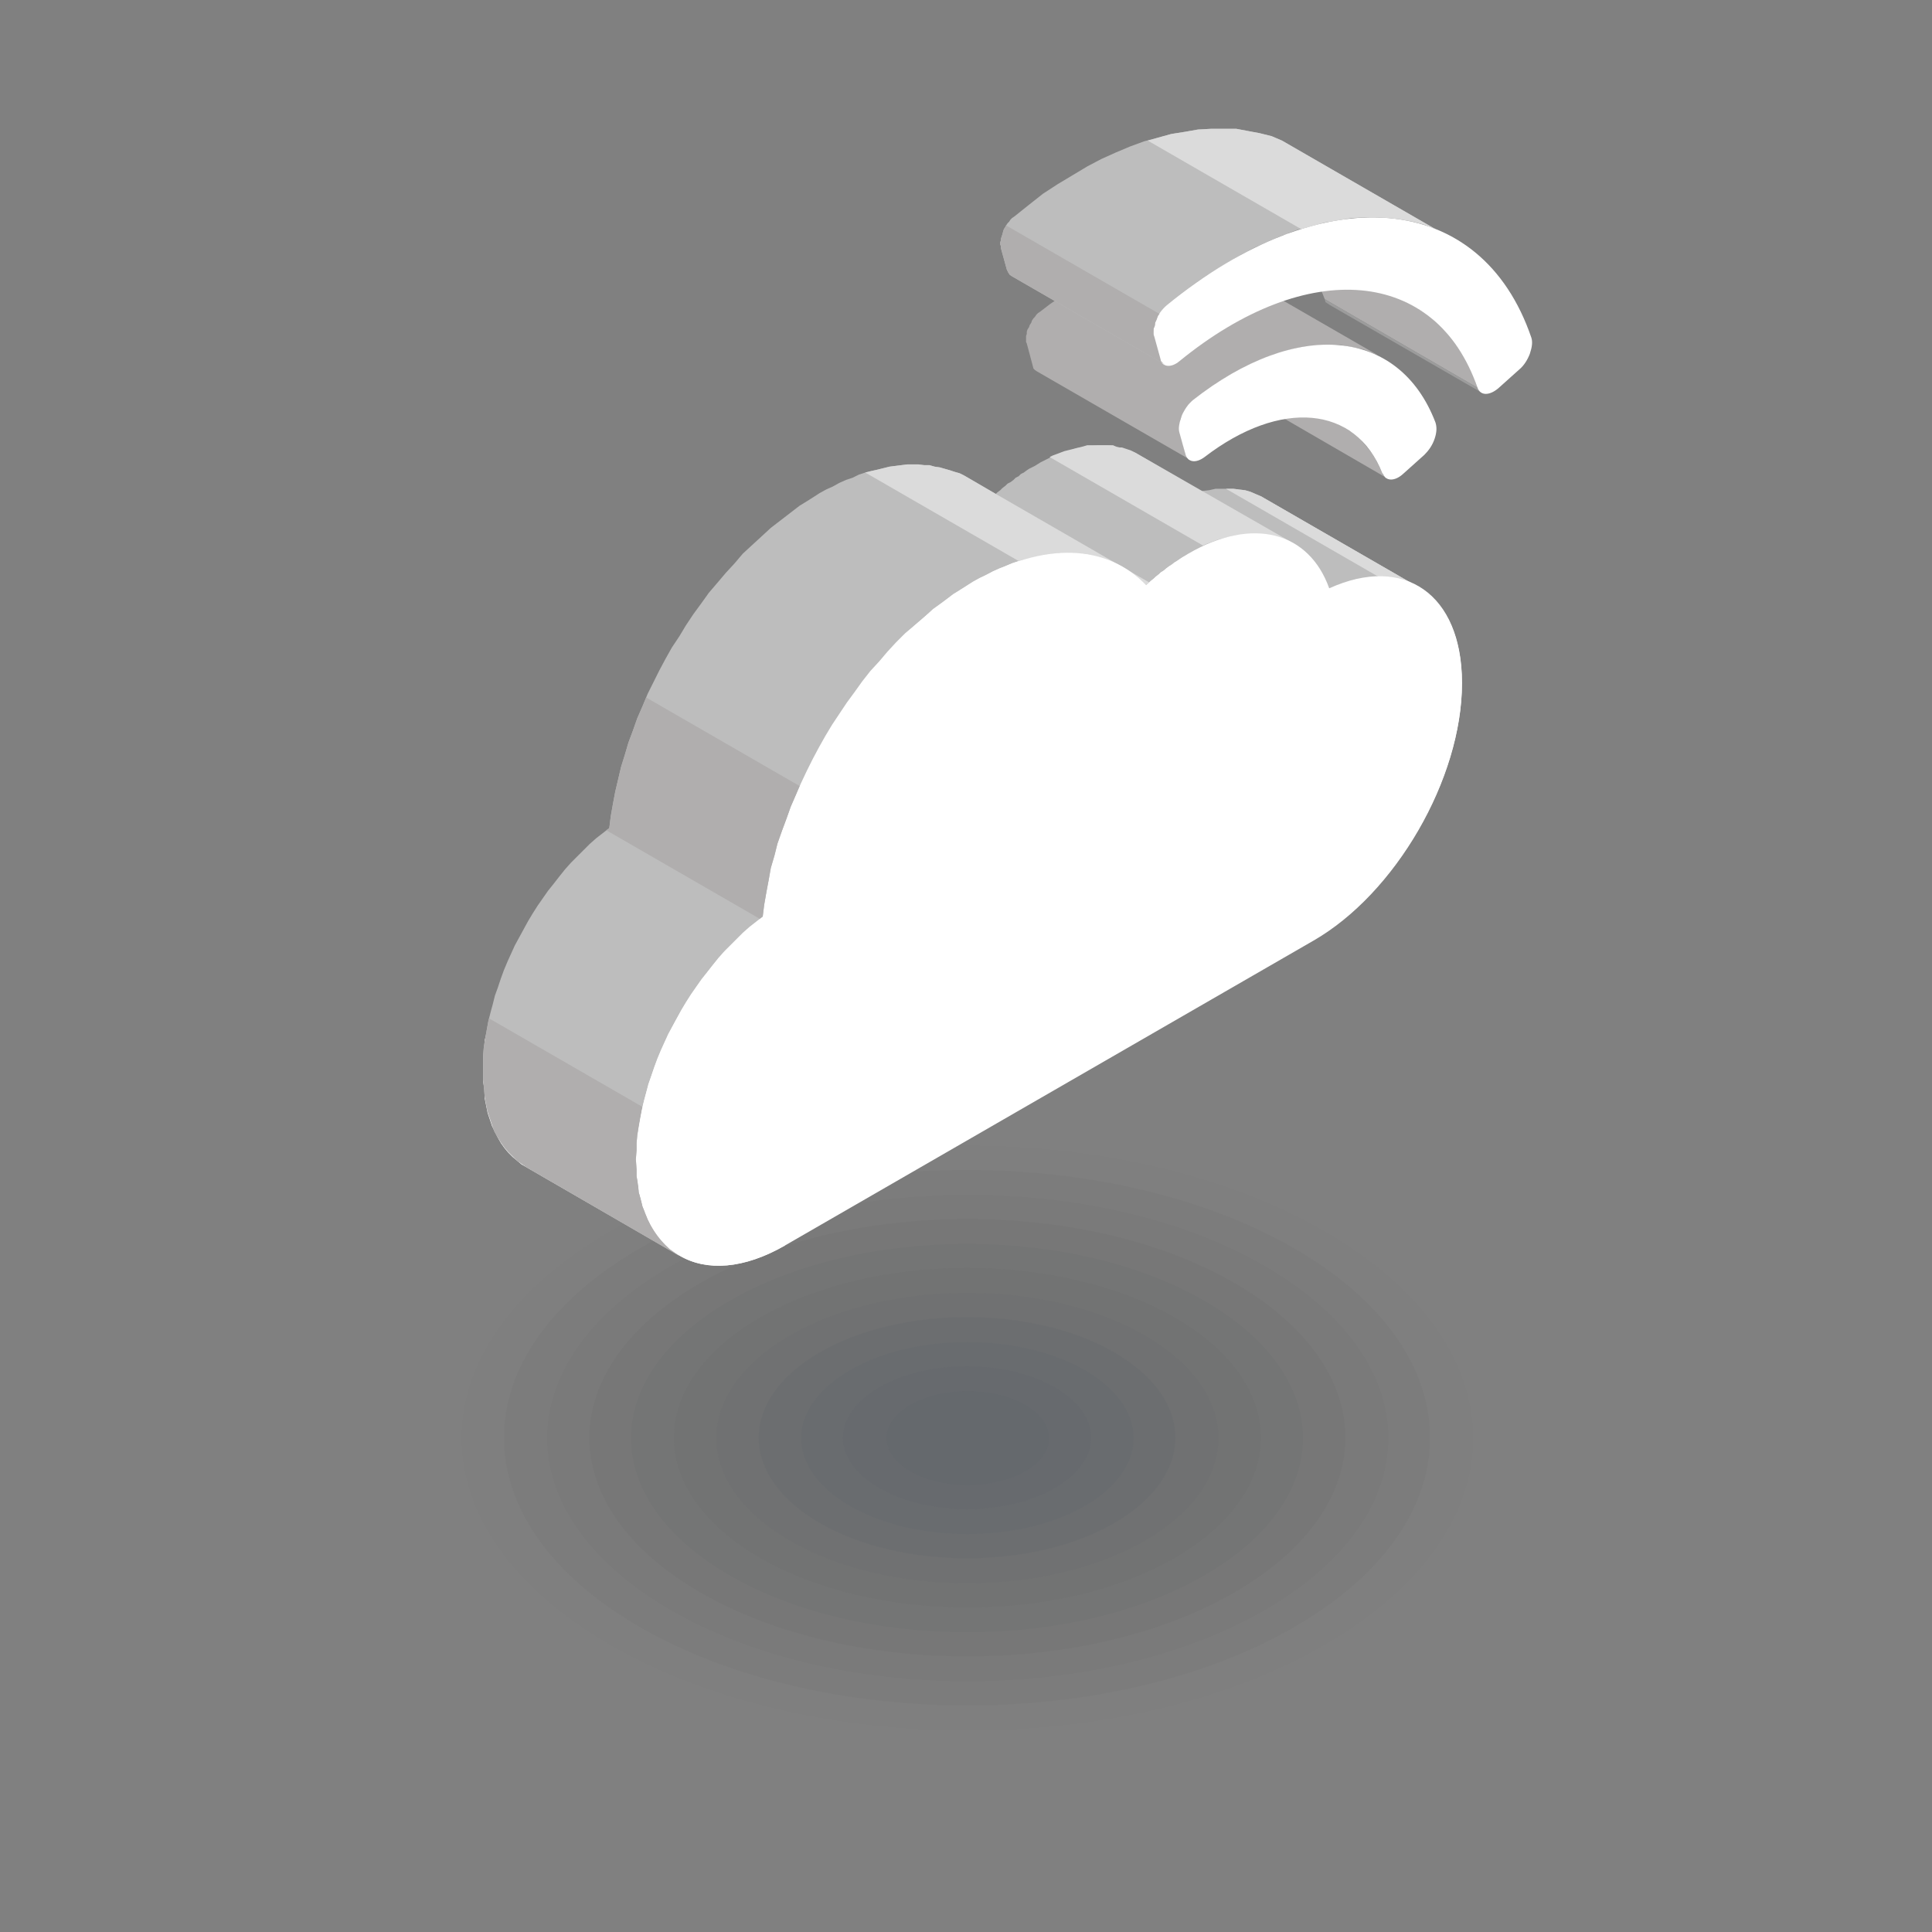 <svg width="150" height="150" viewBox="0 0 150 150" fill="none" xmlns="http://www.w3.org/2000/svg">
<rect x="0" y="0" width="150" height="150" fill="#808080" stroke="none"/>
<mask id="mask0_349_50851" style="mask-type:alpha" maskUnits="userSpaceOnUse" x="0" y="0" width="150" height="150">
<path d="M0 0H150V150H0V0Z" fill="white"/>
</mask>
<g mask="url(#mask0_349_50851)">
<mask id="mask1_349_50851" style="mask-type:alpha" maskUnits="userSpaceOnUse" x="0" y="0" width="150" height="150">
<rect width="150" height="150" fill="#D9D9D9"/>
</mask>
<g mask="url(#mask1_349_50851)">
</g>
<g clip-path="url(#clip0_349_50851)">
<path opacity="0.01" fill-rule="evenodd" clip-rule="evenodd" d="M102.856 95.617C118.204 104.494 118.204 118.811 102.856 127.687C87.565 136.564 62.711 136.564 47.363 127.687C32.015 118.811 32.015 104.494 47.363 95.617C62.711 86.74 87.508 86.74 102.856 95.617Z" fill="#0F131B"/>
<path opacity="0.02" fill-rule="evenodd" clip-rule="evenodd" d="M100.507 96.934C114.537 105.066 114.537 118.181 100.507 126.313C86.476 134.445 63.74 134.445 49.652 126.313C35.621 118.181 35.621 105.066 49.652 96.934C63.683 88.802 86.418 88.802 100.507 96.934Z" fill="#131822"/>
<path opacity="0.02" fill-rule="evenodd" clip-rule="evenodd" d="M98.217 98.308C110.988 105.696 110.988 117.608 98.217 124.996C85.446 132.383 64.772 132.383 52.059 124.996C39.288 117.608 39.288 105.696 52.059 98.308C64.83 90.921 85.504 90.921 98.217 98.308Z" fill="#171D29"/>
<path opacity="0.02" fill-rule="evenodd" clip-rule="evenodd" d="M95.868 99.625C107.322 106.269 107.322 116.978 95.868 123.621C84.414 130.264 65.802 130.264 54.348 123.621C42.894 116.978 42.894 106.269 54.348 99.625C65.802 92.982 84.414 92.982 95.868 99.625Z" fill="#1B2230"/>
<path opacity="0.03" fill-rule="evenodd" clip-rule="evenodd" d="M93.521 101C103.714 106.899 103.714 116.405 93.521 122.304C83.327 128.203 66.833 128.203 56.639 122.304C46.446 116.405 46.446 106.899 56.639 101C66.833 95.102 83.327 95.102 93.521 101Z" fill="#1F2737"/>
<path opacity="0.03" fill-rule="evenodd" clip-rule="evenodd" d="M91.23 102.317C100.107 107.471 100.107 115.775 91.23 120.93C82.353 126.084 67.921 126.084 58.988 120.93C50.111 115.775 50.111 107.471 58.988 102.317C67.864 97.163 82.296 97.163 91.23 102.317Z" fill="#232C3F"/>
<path opacity="0.03" fill-rule="evenodd" clip-rule="evenodd" d="M88.882 103.692C96.499 108.101 96.499 115.203 88.882 119.612C81.265 124.022 68.952 124.022 61.336 119.612C53.719 115.203 53.719 108.101 61.336 103.692C68.952 99.282 81.265 99.282 88.882 103.692Z" fill="#273246"/>
<path opacity="0.04" fill-rule="evenodd" clip-rule="evenodd" d="M86.534 105.009C92.834 108.674 92.834 114.573 86.534 118.238C80.235 121.903 69.927 121.903 63.627 118.238C57.328 114.573 57.328 108.674 63.627 105.009C69.927 101.343 80.235 101.343 86.534 105.009Z" fill="#2B374D"/>
<path opacity="0.04" fill-rule="evenodd" clip-rule="evenodd" d="M84.244 106.383C89.283 109.304 89.283 114 84.244 116.921C79.204 119.842 71.015 119.842 65.975 116.921C60.935 114 60.935 109.304 65.975 106.383C71.015 103.463 79.204 103.463 84.244 106.383Z" fill="#2F3C54"/>
<path opacity="0.04" fill-rule="evenodd" clip-rule="evenodd" d="M81.894 107.701C85.674 109.877 85.674 113.37 81.894 115.546C78.115 117.723 72.044 117.723 68.264 115.546C64.485 113.37 64.485 109.877 68.264 107.701C72.044 105.524 78.115 105.524 81.894 107.701Z" fill="#34415C"/>
<path opacity="0.05" fill-rule="evenodd" clip-rule="evenodd" d="M79.605 109.075C82.068 110.506 82.068 112.797 79.605 114.229C77.142 115.661 73.134 115.661 70.671 114.229C68.209 112.797 68.209 110.506 70.671 109.075C73.134 107.643 77.142 107.643 79.605 109.075Z" fill="#384763"/>
<path fill-rule="evenodd" clip-rule="evenodd" d="M114.709 30.101L102.855 23.229L102.511 22.37L102.167 21.568L101.766 20.824L101.308 20.137L100.85 19.506L100.335 18.877L99.819 18.361L99.247 17.846L98.674 17.388L98.044 16.987L97.414 16.643L109.326 23.515L109.956 23.859L110.586 24.26L111.159 24.718L111.731 25.233L112.247 25.749L112.762 26.379L113.22 27.009L113.678 27.696L114.079 28.44L114.423 29.242L114.709 30.101Z" fill="#B0AEAE"/>
<path fill-rule="evenodd" clip-rule="evenodd" d="M107.722 37.145L95.868 30.273L95.696 30.216L95.524 30.044L95.409 29.872L95.238 29.357L95.009 28.898L94.722 28.498L94.493 28.097L94.207 27.753L93.863 27.41L93.577 27.066L93.233 26.779L92.832 26.55L92.489 26.321L92.088 26.092L104 32.965L104.401 33.194L104.744 33.423L105.145 33.652L105.489 33.938L105.775 34.282L106.061 34.625L106.348 34.969L106.634 35.37L106.863 35.771L107.092 36.229L107.321 36.744L107.436 36.916L107.55 37.088L107.722 37.145Z" fill="#B0AEAE"/>
<path fill-rule="evenodd" clip-rule="evenodd" d="M79.719 26.665L79.662 26.551V26.379V26.265V26.093L79.719 25.921V25.749L79.777 25.577L79.891 25.405L79.948 25.234L80.063 25.062L80.12 24.89L80.235 24.718L80.349 24.604L80.464 24.432L80.578 24.317L80.75 24.203L81.495 23.63L82.239 23.115L82.984 22.599L83.728 22.141L84.473 21.74L85.217 21.397L85.962 21.053L86.706 20.767L87.393 20.538L88.138 20.309L88.825 20.137L89.512 20.022L90.2 19.965L90.829 19.908H91.517H92.147L92.777 20.022L93.349 20.137L93.979 20.251L94.552 20.48L95.067 20.709L106.979 27.582L106.407 27.353L105.834 27.124L105.261 27.009L104.689 26.895L104.059 26.78H103.429H102.741L102.111 26.837L101.424 26.895L100.737 27.009L100.05 27.181L99.305 27.41L98.618 27.639L97.874 27.925L97.129 28.269L96.385 28.613L95.64 29.013L94.896 29.472L94.151 29.987L93.407 30.502L92.662 31.075L92.49 31.19L92.376 31.304L92.261 31.476L92.147 31.59L92.032 31.762L91.918 31.934L91.86 32.106L91.746 32.278L91.689 32.45L91.631 32.621V32.793L91.574 32.965V33.137V33.251V33.423L91.631 33.538L92.032 35.256L92.147 35.485L92.261 35.657L92.433 35.714L80.521 28.842L80.349 28.727L80.235 28.613L80.177 28.384L79.719 26.665Z" fill="#B0AEAE"/>
<path fill-rule="evenodd" clip-rule="evenodd" d="M78.744 16.815L79.89 15.899L80.978 15.04L82.123 14.295L83.269 13.608L84.414 12.921L85.502 12.348L86.647 11.833L87.736 11.374L88.824 10.974L89.912 10.687L90.943 10.401L92.031 10.229L93.004 10.057L94.035 10H95.009H95.982L96.898 10.172L97.815 10.344L98.731 10.573L99.533 10.916L111.445 17.788L110.586 17.445L109.727 17.216L108.81 17.044L107.894 16.93L106.921 16.872H105.947L104.916 16.93L103.885 17.101L102.854 17.273L101.824 17.559L100.736 17.846L99.647 18.247L98.559 18.705L97.414 19.22L96.326 19.793L95.18 20.48L94.035 21.167L92.89 21.912L91.744 22.771L90.599 23.687L90.484 23.802L90.37 23.916L90.255 24.088L90.141 24.203L90.026 24.374L89.912 24.489L89.855 24.661L89.797 24.833L89.683 25.062V25.233L89.625 25.405L89.568 25.52V25.692V25.863V25.978L89.625 26.15L90.084 27.811L90.141 28.04L90.313 28.212L90.484 28.326L78.573 21.454L78.401 21.339L78.286 21.167L78.172 20.938L77.713 19.277V19.106L77.656 18.991V18.819L77.713 18.648V18.533L77.771 18.361L77.828 18.189L77.885 17.96L77.943 17.788L78.057 17.617L78.114 17.502L78.229 17.33L78.344 17.216L78.458 17.044L78.573 16.93L78.744 16.815Z" fill="#BDBDBD"/>
<path fill-rule="evenodd" clip-rule="evenodd" d="M115.168 30.559L103.256 23.687L103.085 23.573L102.913 23.458L102.855 23.229L114.71 30.101L114.825 30.33L114.996 30.445L115.168 30.559Z" fill="#9C9C9C"/>
<path fill-rule="evenodd" clip-rule="evenodd" d="M107.322 36.745C105.261 31.476 99.419 30.96 93.521 35.485C92.833 36 92.203 35.886 92.032 35.255L91.573 33.595C91.459 33.251 91.573 32.793 91.745 32.278C91.974 31.762 92.261 31.361 92.604 31.075C100.679 24.718 108.64 25.463 111.446 32.793C111.56 33.137 111.56 33.538 111.388 34.053C111.217 34.568 110.93 34.969 110.587 35.313L108.926 36.802C108.296 37.374 107.609 37.374 107.38 36.802L107.322 36.745Z" fill="white"/>
<path fill-rule="evenodd" clip-rule="evenodd" d="M114.711 30.101C111.503 20.824 101.539 19.907 91.574 28.039C90.887 28.612 90.2 28.498 90.028 27.81L89.57 26.15C89.455 25.806 89.57 25.348 89.741 24.89C89.913 24.431 90.2 24.031 90.6 23.687C102.799 13.722 114.997 14.81 118.891 26.207C119.006 26.55 118.948 26.951 118.777 27.467C118.605 27.925 118.318 28.383 117.975 28.669L116.314 30.158C115.627 30.731 114.94 30.731 114.711 30.101Z" fill="white"/>
<path fill-rule="evenodd" clip-rule="evenodd" d="M90.026 24.375L78.114 17.502L78.057 17.617L77.943 17.789L77.885 17.961L77.828 18.19L77.771 18.361L77.713 18.533V18.648L77.656 18.82V18.991L77.713 19.106V19.278L78.172 20.939L78.286 21.168L78.401 21.339L78.573 21.454L90.484 28.326L90.313 28.212L90.141 28.04L90.084 27.811L89.625 26.15L89.568 25.978V25.864V25.692V25.52L89.625 25.405L89.683 25.234V25.062L89.797 24.833L89.855 24.661L89.912 24.489L90.026 24.375Z" fill="#B0AEAE"/>
<path fill-rule="evenodd" clip-rule="evenodd" d="M89.111 10.916L89.913 10.687L90.944 10.401L92.032 10.229L93.006 10.057L94.036 10H95.01H95.984L96.9 10.172L97.816 10.344L98.733 10.573L99.534 10.916L111.446 17.788L110.587 17.445L109.728 17.216L108.812 17.044L107.895 16.93L106.922 16.872H105.948L104.917 16.93L103.887 17.101L102.856 17.273L101.825 17.559L101.023 17.788L89.111 10.916Z" fill="#DBDBDB"/>
<path fill-rule="evenodd" clip-rule="evenodd" d="M97.873 38.52L109.785 45.392C112.076 46.537 113.507 49.172 113.507 53.066C113.507 60.454 108.353 69.388 101.939 73.053L60.935 96.705C57.728 98.537 54.864 98.709 52.803 97.507L40.891 90.634L40.49 90.405L40.146 90.119L39.803 89.832L39.459 89.489L39.172 89.145L38.886 88.744L38.657 88.344L38.428 87.885L38.199 87.427L38.027 86.912L37.855 86.396L37.741 85.824L37.626 85.251V84.621L37.512 83.991V83.304V82.674V82.044L37.626 81.414V80.784L37.798 80.154L37.913 79.524L38.084 78.894L38.256 78.264L38.428 77.634L38.657 77.004L38.886 76.374L39.115 75.744L39.402 75.115L39.688 74.484L39.974 73.855L40.318 73.225L40.661 72.595L41.005 71.965L41.349 71.335L41.75 70.762L42.151 70.189L42.551 69.617L42.952 69.044L43.41 68.471L43.868 67.956L44.327 67.441L44.785 66.925L45.243 66.467L45.758 66.009L46.274 65.551L46.789 65.15L47.305 64.749L47.419 63.833L47.591 62.916L47.763 61.943L47.992 60.969L48.221 59.995L48.507 59.022L48.794 58.048L49.137 57.075L49.481 56.158L49.882 55.242L50.283 54.326L50.741 53.41L51.199 52.493L51.657 51.577L52.172 50.661L52.688 49.802L53.261 48.943L53.833 48.084L54.406 47.282L55.036 46.48L55.666 45.678L56.296 44.934L56.983 44.189L57.67 43.445L58.358 42.758L59.045 42.07L59.789 41.441L60.534 40.81L61.278 40.238L62.023 39.722L62.767 39.207L63.569 38.749L64.084 38.462L64.6 38.176L65.115 37.947L65.631 37.718L66.146 37.489L66.662 37.317L67.177 37.145L67.635 36.974L68.093 36.859L68.551 36.744L69.01 36.63H69.468L69.926 36.515H70.384H70.842H71.3H71.701H72.102L72.503 36.63H72.904L73.305 36.802L73.706 36.916L74.106 37.031L74.45 37.203L74.794 37.374L77.256 38.806L77.371 38.692L77.543 38.52L77.714 38.348L77.943 38.176L78.172 38.004L78.402 37.833L78.631 37.661L78.86 37.489L79.089 37.317L79.318 37.145L79.547 37.031L79.776 36.916L80.005 36.802L80.234 36.687L80.463 36.573L80.921 36.286L81.38 36.057L81.838 35.828L82.296 35.656L82.754 35.484L83.212 35.37L83.67 35.255L84.129 35.141H84.529L84.93 35.026H85.331H85.732H86.133H86.534H86.877L87.221 35.198L87.565 35.313L87.908 35.427L88.252 35.599L93.463 38.577L93.979 38.462H94.494L94.952 38.348H95.41H95.868H96.327L96.785 38.462L97.186 38.577L97.587 38.692L97.987 38.863L97.873 38.52Z" fill="white"/>
<path fill-rule="evenodd" clip-rule="evenodd" d="M103.142 45.736L95.983 41.555L95.868 41.612L95.468 41.67L95.01 41.842L94.551 41.956L94.093 42.128L93.635 42.3L93.177 42.529L92.719 42.758L92.261 43.044L92.031 43.159L91.802 43.273L91.631 43.388L91.402 43.559L91.172 43.674L91.001 43.846L90.772 43.96L90.543 44.132L90.371 44.304L90.142 44.419L89.97 44.59L89.741 44.762L89.569 44.934L89.34 45.106L89.168 45.278L88.939 45.449L85.045 43.216L84.873 43.159L84.472 43.044L84.071 42.987H83.613L83.212 42.93H82.754H82.353L81.895 42.987L81.437 43.044L80.979 43.101L80.52 43.216L80.062 43.331L79.547 43.445L79.089 43.559L78.573 43.731L78.058 43.96L77.6 44.132L77.084 44.361L76.569 44.648L76.054 44.877L75.538 45.163L74.736 45.678L73.992 46.137L73.247 46.709L72.446 47.282L71.758 47.912L71.014 48.542L70.269 49.172L69.582 49.859L68.895 50.604L68.265 51.348L67.578 52.093L66.948 52.894L66.375 53.696L65.745 54.555L65.172 55.414L64.6 56.273L64.084 57.132L63.569 58.048L63.111 58.908L62.653 59.824L62.194 60.797L61.794 61.714L61.393 62.63L61.049 63.604L60.706 64.52L60.362 65.493L60.133 66.41L59.846 67.383L59.675 68.357L59.503 69.273L59.331 70.247L59.217 71.163L58.701 71.564L58.186 71.965L57.67 72.423L57.212 72.881L56.697 73.397L56.239 73.855L55.78 74.37L55.322 74.943L54.921 75.458L54.463 76.031L54.062 76.604L53.661 77.176L53.261 77.806L52.917 78.379L52.573 79.009L52.23 79.639L51.886 80.269L51.6 80.899L51.313 81.529L51.027 82.216L50.798 82.846L50.569 83.533L50.34 84.163L50.168 84.85L49.996 85.48L49.825 86.168L49.71 86.797L49.595 87.427L49.481 88.115L49.424 88.745V89.374L49.366 90.004L49.424 90.692V91.322L49.538 91.952L49.595 92.582L49.767 93.154L49.882 93.67L50.111 94.185L50.283 94.643L50.512 95.101L50.798 95.559L51.084 95.96L51.371 96.304L51.657 96.648L52.001 96.991L52.402 97.22L52.745 97.507L40.891 90.634L40.49 90.348L40.146 90.119L39.803 89.775L39.459 89.432L39.172 89.088L38.886 88.687L38.6 88.229L38.371 87.828L38.199 87.313L38.027 86.797L37.855 86.282L37.741 85.709L37.626 85.079L37.569 84.449L37.512 83.82V83.132V82.502V81.872L37.569 81.242L37.684 80.555L37.798 79.925L37.913 79.295L38.084 78.608L38.256 77.978L38.428 77.291L38.657 76.661L38.886 75.974L39.115 75.344L39.402 74.656L39.688 74.026L39.974 73.397L40.318 72.767L40.661 72.137L41.005 71.507L41.349 70.934L41.75 70.304L42.151 69.731L42.551 69.159L43.01 68.586L43.41 68.071L43.868 67.498L44.327 66.983L44.785 66.524L45.3 66.009L45.758 65.551L46.274 65.093L46.789 64.692L47.305 64.291L47.419 63.374L47.591 62.401L47.763 61.485L47.992 60.511L48.221 59.538L48.507 58.621L48.794 57.648L49.137 56.731L49.481 55.758L49.882 54.842L50.283 53.868L50.741 52.952L51.199 52.035L51.657 51.176L52.172 50.26L52.745 49.401L53.261 48.542L53.833 47.683L54.463 46.824L55.036 46.022L55.723 45.22L56.353 44.476L57.04 43.731L57.67 42.987L58.415 42.3L59.102 41.67L59.846 40.983L60.591 40.41L61.336 39.837L62.08 39.264L62.825 38.806L63.626 38.291L64.142 38.005L64.657 37.775L65.172 37.489L65.688 37.26L66.203 37.088L66.662 36.859L67.177 36.687L67.635 36.573L68.15 36.458L68.609 36.344L69.067 36.229L69.525 36.172L69.983 36.115L70.441 36.057H70.899H71.3L71.758 36.115H72.159L72.56 36.229L72.961 36.286L73.362 36.401L73.763 36.516L74.106 36.63L74.507 36.745L74.851 36.916L77.314 38.348L77.428 38.234L77.657 38.062L77.829 37.89L78.058 37.718L78.23 37.546L78.459 37.432L78.688 37.26L78.86 37.088L79.089 36.974L79.261 36.802L79.49 36.687L79.719 36.516L79.891 36.401L80.12 36.286L80.349 36.172L80.807 35.886L81.265 35.657L81.723 35.427L82.181 35.256L82.639 35.084L83.098 34.969L83.556 34.797L83.957 34.74L84.415 34.683L84.816 34.626L85.217 34.568H85.617H86.018L86.362 34.626L86.763 34.683L87.106 34.797L87.45 34.912L87.794 35.026L88.137 35.141L93.349 38.176V38.119L93.864 38.062L94.38 37.947H94.838H95.296H95.754L96.212 38.005L96.67 38.062L97.071 38.176L97.472 38.348L97.873 38.52L109.785 45.392L109.384 45.22L108.983 45.048L108.582 44.934L108.124 44.877L107.666 44.819H107.208H106.75H106.291L105.776 44.934L105.261 44.991L104.745 45.163L104.23 45.335L103.714 45.507L103.142 45.736Z" fill="#BDBDBD"/>
<path fill-rule="evenodd" clip-rule="evenodd" d="M62.081 61.026L50.169 54.154L49.882 54.842L49.481 55.758L49.138 56.731L48.794 57.648L48.508 58.621L48.221 59.538L47.992 60.511L47.763 61.485L47.592 62.401L47.42 63.375L47.305 64.291L47.076 64.463L58.988 71.335L59.217 71.163L59.332 70.247L59.504 69.273L59.675 68.357L59.847 67.383L60.133 66.41L60.362 65.493L60.706 64.52L61.05 63.604L61.393 62.63L61.794 61.714L62.081 61.026Z" fill="#B0AEAE"/>
<path fill-rule="evenodd" clip-rule="evenodd" d="M49.882 85.938L37.97 79.066L37.913 79.295L37.798 79.925L37.684 80.555L37.569 81.242L37.512 81.872V82.502V83.132V83.819L37.569 84.449L37.626 85.079L37.741 85.709L37.855 86.282L38.027 86.797L38.199 87.313L38.371 87.828L38.6 88.229L38.886 88.687L39.172 89.088L39.459 89.432L39.803 89.775L40.146 90.119L40.49 90.348L40.891 90.634L52.745 97.506L52.402 97.22L52.001 96.991L51.657 96.647L51.371 96.304L51.084 95.96L50.798 95.559L50.512 95.101L50.283 94.643L50.111 94.185L49.882 93.669L49.767 93.154L49.595 92.581L49.538 91.951L49.424 91.321V90.692L49.366 90.004L49.424 89.374V88.744L49.481 88.114L49.595 87.427L49.71 86.797L49.825 86.167L49.882 85.938Z" fill="#B0AEAE"/>
<path fill-rule="evenodd" clip-rule="evenodd" d="M95.182 37.947H95.296H95.754L96.213 38.005L96.671 38.062L97.072 38.176L97.472 38.348L97.873 38.52L109.785 45.392L109.384 45.22L108.983 45.049L108.583 44.934L108.124 44.877L107.666 44.819H107.208H107.094L95.182 37.947Z" fill="#DBDBDB"/>
<path fill-rule="evenodd" clip-rule="evenodd" d="M89.226 45.22L89.169 45.277L88.94 45.449L85.046 43.216L84.874 43.158L84.473 43.044L84.072 42.987H83.614L83.213 42.929H82.755H82.354L81.896 42.987L81.438 43.044L80.98 43.101L80.521 43.216L80.063 43.33L79.548 43.445L79.09 43.559L67.178 36.687L67.636 36.572L68.151 36.458L68.609 36.343L69.068 36.229L69.526 36.172L69.984 36.114L70.442 36.057H70.9H71.301L71.759 36.114H72.16L72.561 36.229L72.962 36.286L73.363 36.401L73.764 36.515L74.107 36.63L74.508 36.744L74.852 36.916L77.314 38.348L89.226 45.22Z" fill="#DBDBDB"/>
<path fill-rule="evenodd" clip-rule="evenodd" d="M98.961 43.273L100.622 42.3C96.441 39.894 92.318 37.546 88.137 35.141L87.794 34.969L87.45 34.855L87.106 34.74H86.763L86.419 34.568H86.018H85.618H85.217H84.816H84.415L84.014 34.683L83.556 34.797L83.098 34.912L82.639 35.026L82.181 35.198L81.723 35.37L81.494 35.485L93.406 42.357L93.635 42.242L94.093 42.071L94.551 41.899L95.01 41.784L95.468 41.67L95.926 41.555H96.04L99.018 43.273H98.961Z" fill="#DBDBDB"/>
<path fill-rule="evenodd" clip-rule="evenodd" d="M60.935 96.705C54.578 100.37 49.367 97.392 49.424 90.005C49.424 83.304 53.662 75.344 59.275 71.163C60.305 61.198 67.235 50.031 75.596 45.163C81.151 41.956 86.019 42.3 88.997 45.45C90.028 44.476 91.116 43.674 92.261 42.987C97.301 40.066 101.653 41.326 103.2 45.679C108.984 43.044 113.508 46.08 113.508 53.009C113.508 60.397 108.354 69.331 101.94 72.996L60.935 96.648V96.705Z" fill="white"/>
</g>
</g>
<defs>
<clipPath id="clip0_349_50851">
<rect width="98.216" height="130" fill="white" transform="translate(26 10)"/>
</clipPath>
</defs>
</svg>
